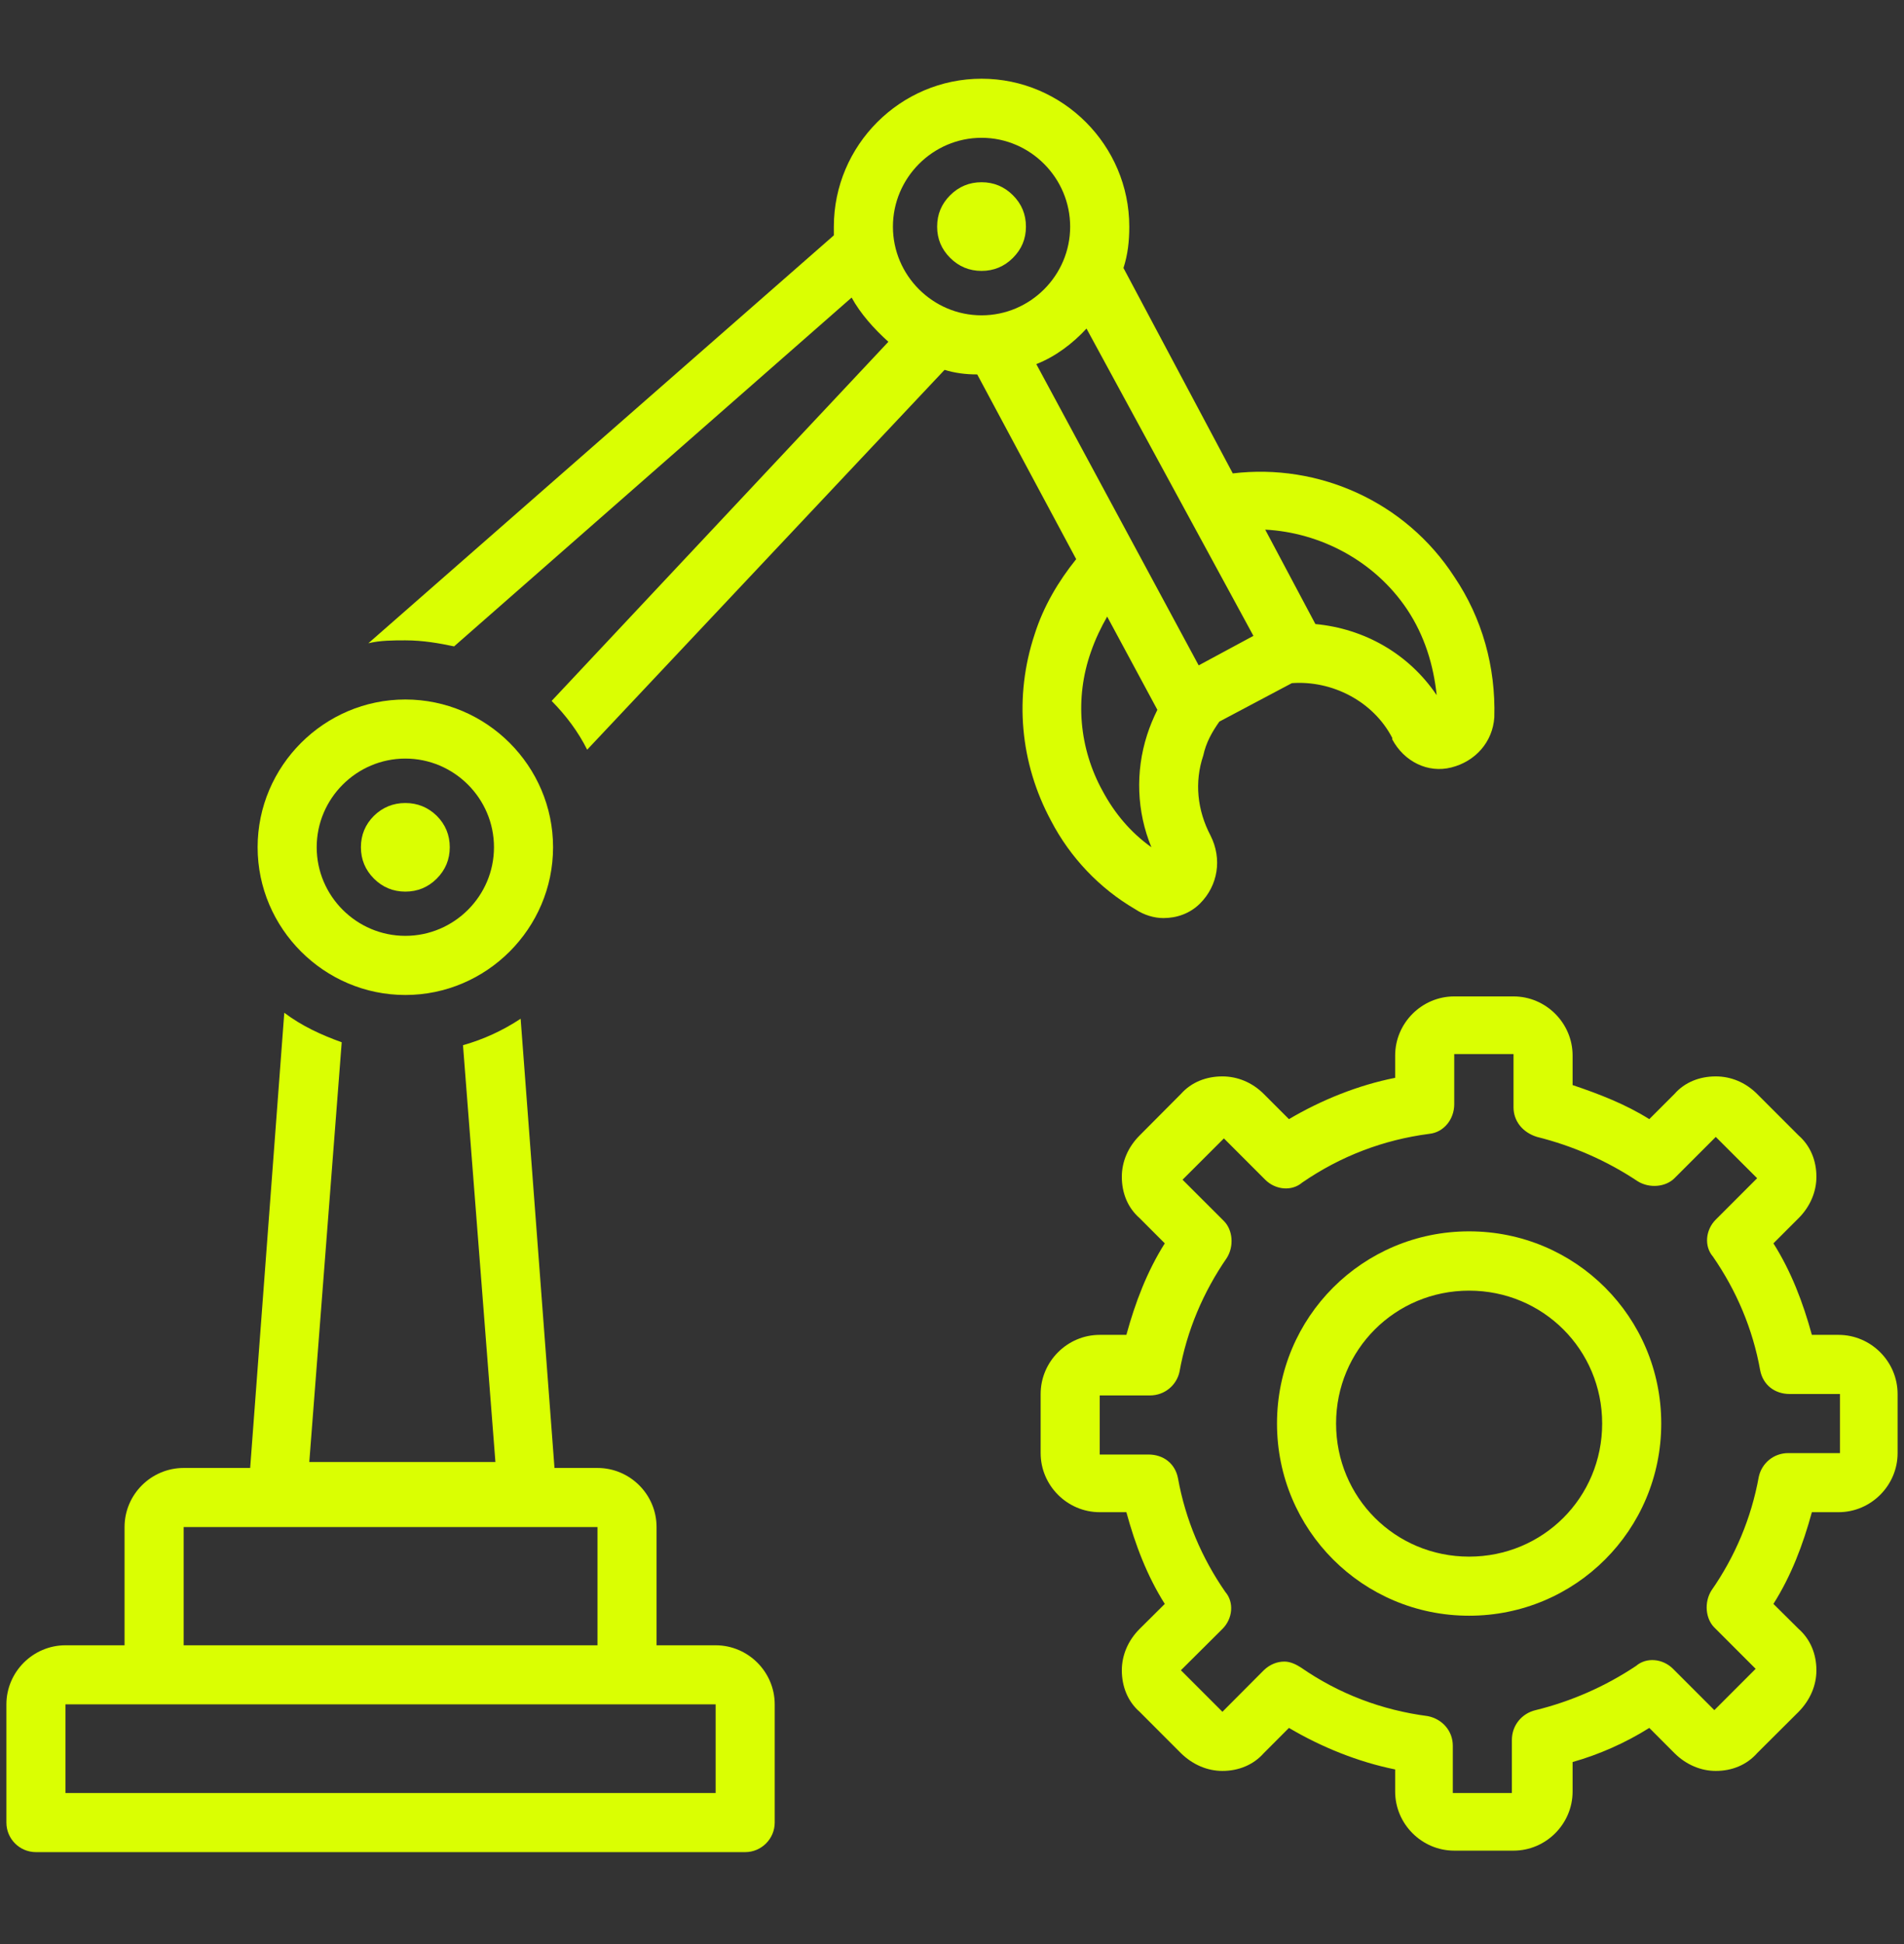 <svg xmlns="http://www.w3.org/2000/svg" xmlns:xlink="http://www.w3.org/1999/xlink" width="48" zoomAndPan="magnify" viewBox="0 0 36 36.75" height="49" preserveAspectRatio="xMidYMid meet" version="1.0"><rect x="0" y="0" width="36" height="36.75" fill="#333333" stroke="none"/><defs><clipPath id="d526dcdeae"><path d="M 6 1.488 L 29 1.488 L 29 18 L 6 18 Z M 6 1.488 " clip-rule="nonzero"/></clipPath><clipPath id="4ef5c1f607"><path d="M 0.121 19 L 15 19 L 15 35.012 L 0.121 35.012 Z M 0.121 19 " clip-rule="nonzero"/></clipPath><clipPath id="b291eb1b18"><path d="M 19 18 L 35.879 18 L 35.879 35 L 19 35 Z M 19 18 " clip-rule="nonzero"/></clipPath></defs><g clip-path="url(#d526dcdeae)"><path fill="#daff02" d="M 23.055 13.641 L 24.426 12.914 C 25.18 12.859 25.961 13.25 26.324 13.949 L 26.324 13.977 C 26.547 14.395 26.996 14.621 27.441 14.508 C 27.891 14.395 28.223 14.031 28.254 13.559 C 28.281 12.609 28.027 11.688 27.496 10.902 C 26.574 9.48 24.93 8.754 23.309 8.949 L 21.242 5.066 C 21.324 4.812 21.352 4.562 21.352 4.285 C 21.352 2.746 20.094 1.488 18.559 1.488 C 17.023 1.488 15.766 2.746 15.766 4.285 C 15.766 4.34 15.766 4.395 15.766 4.449 L 6.965 12.16 C 7.188 12.105 7.441 12.105 7.664 12.105 C 8 12.105 8.305 12.16 8.586 12.219 L 16.102 5.625 C 16.27 5.93 16.52 6.211 16.797 6.461 L 10.43 13.25 C 10.707 13.531 10.934 13.836 11.102 14.172 L 17.859 6.992 C 18.055 7.051 18.25 7.078 18.477 7.078 L 20.348 10.57 C 20.012 10.988 19.73 11.461 19.562 11.992 C 19.172 13.168 19.285 14.422 19.871 15.512 C 20.234 16.211 20.793 16.797 21.465 17.188 C 21.633 17.301 21.828 17.355 21.996 17.355 C 22.246 17.355 22.496 17.273 22.691 17.078 C 23.027 16.742 23.113 16.238 22.887 15.793 C 22.637 15.316 22.582 14.785 22.75 14.285 C 22.805 14.031 22.918 13.836 23.055 13.641 Z M 26.605 11.52 C 26.938 12.02 27.105 12.578 27.164 13.141 C 26.633 12.355 25.793 11.883 24.871 11.797 L 23.922 10.012 C 24.957 10.066 25.988 10.598 26.605 11.52 Z M 23.699 12.02 L 22.664 12.578 L 19.594 6.883 C 19.957 6.742 20.289 6.488 20.543 6.211 Z M 18.559 2.605 C 19.48 2.605 20.234 3.363 20.234 4.285 C 20.234 5.207 19.48 5.961 18.559 5.961 C 17.637 5.961 16.883 5.207 16.883 4.285 C 16.883 3.363 17.637 2.605 18.559 2.605 Z M 20.848 14.953 C 20.402 14.145 20.32 13.195 20.625 12.328 C 20.711 12.078 20.82 11.855 20.934 11.656 L 21.883 13.418 C 21.801 13.586 21.742 13.727 21.688 13.895 C 21.465 14.59 21.492 15.344 21.77 16.016 C 21.379 15.738 21.074 15.375 20.848 14.953 Z M 20.848 14.953 " fill-opacity="1" fill-rule="nonzero"/></g><g clip-path="url(#4ef5c1f607)"><path fill="#daff02" d="M 0.68 35.012 L 14.09 35.012 C 14.395 35.012 14.648 34.762 14.648 34.453 L 14.648 32.219 C 14.648 31.605 14.145 31.102 13.531 31.102 L 12.414 31.102 L 12.414 28.867 C 12.414 28.25 11.91 27.75 11.297 27.75 L 10.484 27.75 L 9.844 19.258 C 9.508 19.48 9.145 19.648 8.754 19.758 L 9.367 27.637 L 5.848 27.637 L 6.461 19.703 C 6.07 19.562 5.707 19.395 5.375 19.145 L 4.73 27.75 L 3.473 27.75 C 2.859 27.75 2.355 28.25 2.355 28.867 L 2.355 31.102 L 1.238 31.102 C 0.625 31.102 0.121 31.605 0.121 32.219 L 0.121 34.453 C 0.121 34.762 0.371 35.012 0.68 35.012 Z M 3.473 28.867 L 11.297 28.867 L 11.297 31.102 L 3.473 31.102 Z M 1.238 32.219 L 13.531 32.219 L 13.531 33.895 L 1.238 33.895 Z M 1.238 32.219 " fill-opacity="1" fill-rule="nonzero"/></g><path fill="#daff02" d="M 4.871 16.016 C 4.871 17.551 6.129 18.809 7.664 18.809 C 9.199 18.809 10.457 17.551 10.457 16.016 C 10.457 14.48 9.199 13.223 7.664 13.223 C 6.129 13.223 4.871 14.48 4.871 16.016 Z M 7.664 14.34 C 8.586 14.34 9.34 15.094 9.34 16.016 C 9.34 16.938 8.586 17.691 7.664 17.691 C 6.742 17.691 5.988 16.938 5.988 16.016 C 5.988 15.094 6.742 14.34 7.664 14.34 Z M 7.664 14.34 " fill-opacity="1" fill-rule="nonzero"/><path fill="#daff02" d="M 8.504 16.016 C 8.504 16.246 8.422 16.445 8.258 16.609 C 8.094 16.773 7.895 16.855 7.664 16.855 C 7.434 16.855 7.234 16.773 7.07 16.609 C 6.906 16.445 6.824 16.246 6.824 16.016 C 6.824 15.785 6.906 15.586 7.07 15.422 C 7.234 15.262 7.434 15.18 7.664 15.18 C 7.895 15.18 8.094 15.262 8.258 15.422 C 8.422 15.586 8.504 15.785 8.504 16.016 Z M 8.504 16.016 " fill-opacity="1" fill-rule="nonzero"/><path fill="#daff02" d="M 19.398 4.285 C 19.398 4.516 19.316 4.711 19.152 4.875 C 18.988 5.039 18.789 5.121 18.559 5.121 C 18.328 5.121 18.129 5.039 17.965 4.875 C 17.801 4.711 17.719 4.516 17.719 4.285 C 17.719 4.051 17.801 3.855 17.965 3.691 C 18.129 3.527 18.328 3.445 18.559 3.445 C 18.789 3.445 18.988 3.527 19.152 3.691 C 19.316 3.855 19.398 4.051 19.398 4.285 Z M 19.398 4.285 " fill-opacity="1" fill-rule="nonzero"/><path fill="#daff02" d="M 27.777 23.277 C 25.766 23.277 24.145 24.898 24.145 26.91 C 24.145 28.922 25.766 30.543 27.777 30.543 C 29.789 30.543 31.41 28.922 31.41 26.91 C 31.41 24.898 29.789 23.277 27.777 23.277 Z M 27.777 29.426 C 26.379 29.426 25.262 28.309 25.262 26.91 C 25.262 25.516 26.379 24.398 27.777 24.398 C 29.176 24.398 30.293 25.516 30.293 26.91 C 30.293 28.309 29.176 29.426 27.777 29.426 Z M 27.777 29.426 " fill-opacity="1" fill-rule="nonzero"/><g clip-path="url(#b291eb1b18)"><path fill="#daff02" d="M 34.762 25.234 L 34.258 25.234 C 34.09 24.621 33.867 24.035 33.531 23.504 L 34.008 23.027 C 34.23 22.805 34.344 22.523 34.344 22.246 C 34.344 21.938 34.23 21.66 34.008 21.465 L 33.223 20.68 C 33 20.457 32.723 20.348 32.441 20.348 C 32.137 20.348 31.855 20.457 31.66 20.68 L 31.184 21.156 C 30.738 20.875 30.234 20.68 29.734 20.512 L 29.734 19.953 C 29.734 19.34 29.23 18.836 28.617 18.836 L 27.496 18.836 C 26.883 18.836 26.379 19.34 26.379 19.953 L 26.379 20.375 C 25.684 20.512 24.984 20.793 24.371 21.156 L 23.895 20.68 C 23.672 20.457 23.391 20.348 23.113 20.348 C 22.805 20.348 22.527 20.457 22.328 20.68 L 21.547 21.465 C 21.324 21.688 21.211 21.965 21.211 22.246 C 21.211 22.555 21.324 22.832 21.547 23.027 L 22.023 23.504 C 21.688 24.035 21.465 24.621 21.297 25.234 L 20.793 25.234 C 20.18 25.234 19.676 25.738 19.676 26.352 L 19.676 27.469 C 19.676 28.082 20.18 28.586 20.793 28.586 L 21.297 28.586 C 21.465 29.203 21.688 29.789 22.023 30.32 L 21.547 30.793 C 21.324 31.016 21.211 31.297 21.211 31.574 C 21.211 31.883 21.324 32.164 21.547 32.359 L 22.328 33.141 C 22.555 33.363 22.832 33.477 23.113 33.477 C 23.418 33.477 23.699 33.363 23.895 33.141 L 24.371 32.664 C 24.984 33.027 25.684 33.309 26.379 33.449 L 26.379 33.867 C 26.379 34.48 26.883 34.984 27.496 34.984 L 28.617 34.984 C 29.23 34.984 29.734 34.48 29.734 33.867 L 29.734 33.309 C 30.234 33.168 30.738 32.945 31.184 32.664 L 31.66 33.141 C 31.883 33.363 32.164 33.477 32.441 33.477 C 32.75 33.477 33.027 33.363 33.223 33.141 L 34.008 32.359 C 34.23 32.133 34.344 31.855 34.344 31.574 C 34.344 31.27 34.23 30.988 34.008 30.793 L 33.531 30.32 C 33.867 29.789 34.09 29.203 34.258 28.586 L 34.762 28.586 C 35.375 28.586 35.879 28.082 35.879 27.469 L 35.879 26.352 C 35.879 25.738 35.375 25.234 34.762 25.234 Z M 34.762 27.469 L 33.812 27.469 C 33.531 27.469 33.309 27.664 33.254 27.918 C 33.113 28.699 32.805 29.426 32.359 30.066 C 32.219 30.289 32.246 30.598 32.414 30.766 L 33.195 31.547 L 32.414 32.328 L 31.633 31.547 C 31.438 31.352 31.129 31.324 30.934 31.492 C 30.348 31.883 29.703 32.164 29.035 32.328 C 28.781 32.387 28.586 32.609 28.586 32.891 L 28.586 33.895 L 27.469 33.895 L 27.469 33 C 27.469 32.723 27.273 32.496 26.996 32.441 C 26.129 32.328 25.32 32.023 24.594 31.52 C 24.508 31.465 24.398 31.41 24.285 31.41 C 24.145 31.41 24.008 31.465 23.895 31.574 L 23.113 32.359 L 22.328 31.574 L 23.113 30.793 C 23.309 30.598 23.336 30.289 23.168 30.094 C 22.723 29.453 22.414 28.727 22.273 27.945 C 22.219 27.664 21.996 27.496 21.715 27.496 L 20.793 27.496 L 20.793 26.379 L 21.742 26.379 C 22.023 26.379 22.246 26.184 22.301 25.934 C 22.441 25.152 22.75 24.426 23.195 23.781 C 23.336 23.559 23.309 23.25 23.141 23.082 L 22.359 22.301 L 23.141 21.52 L 23.922 22.301 C 24.117 22.496 24.426 22.523 24.621 22.355 C 25.348 21.855 26.156 21.547 27.023 21.434 C 27.301 21.406 27.496 21.156 27.496 20.875 L 27.496 19.926 L 28.617 19.926 L 28.617 20.934 C 28.617 21.184 28.781 21.406 29.062 21.492 C 29.734 21.66 30.375 21.938 30.961 22.328 C 31.184 22.469 31.492 22.441 31.66 22.273 L 32.441 21.492 L 33.223 22.273 L 32.441 23.055 C 32.246 23.25 32.219 23.559 32.387 23.754 C 32.832 24.398 33.141 25.121 33.281 25.906 C 33.336 26.184 33.559 26.352 33.84 26.352 L 34.789 26.352 L 34.789 27.469 Z M 34.762 27.469 " fill-opacity="1" fill-rule="nonzero"/></g></svg>
